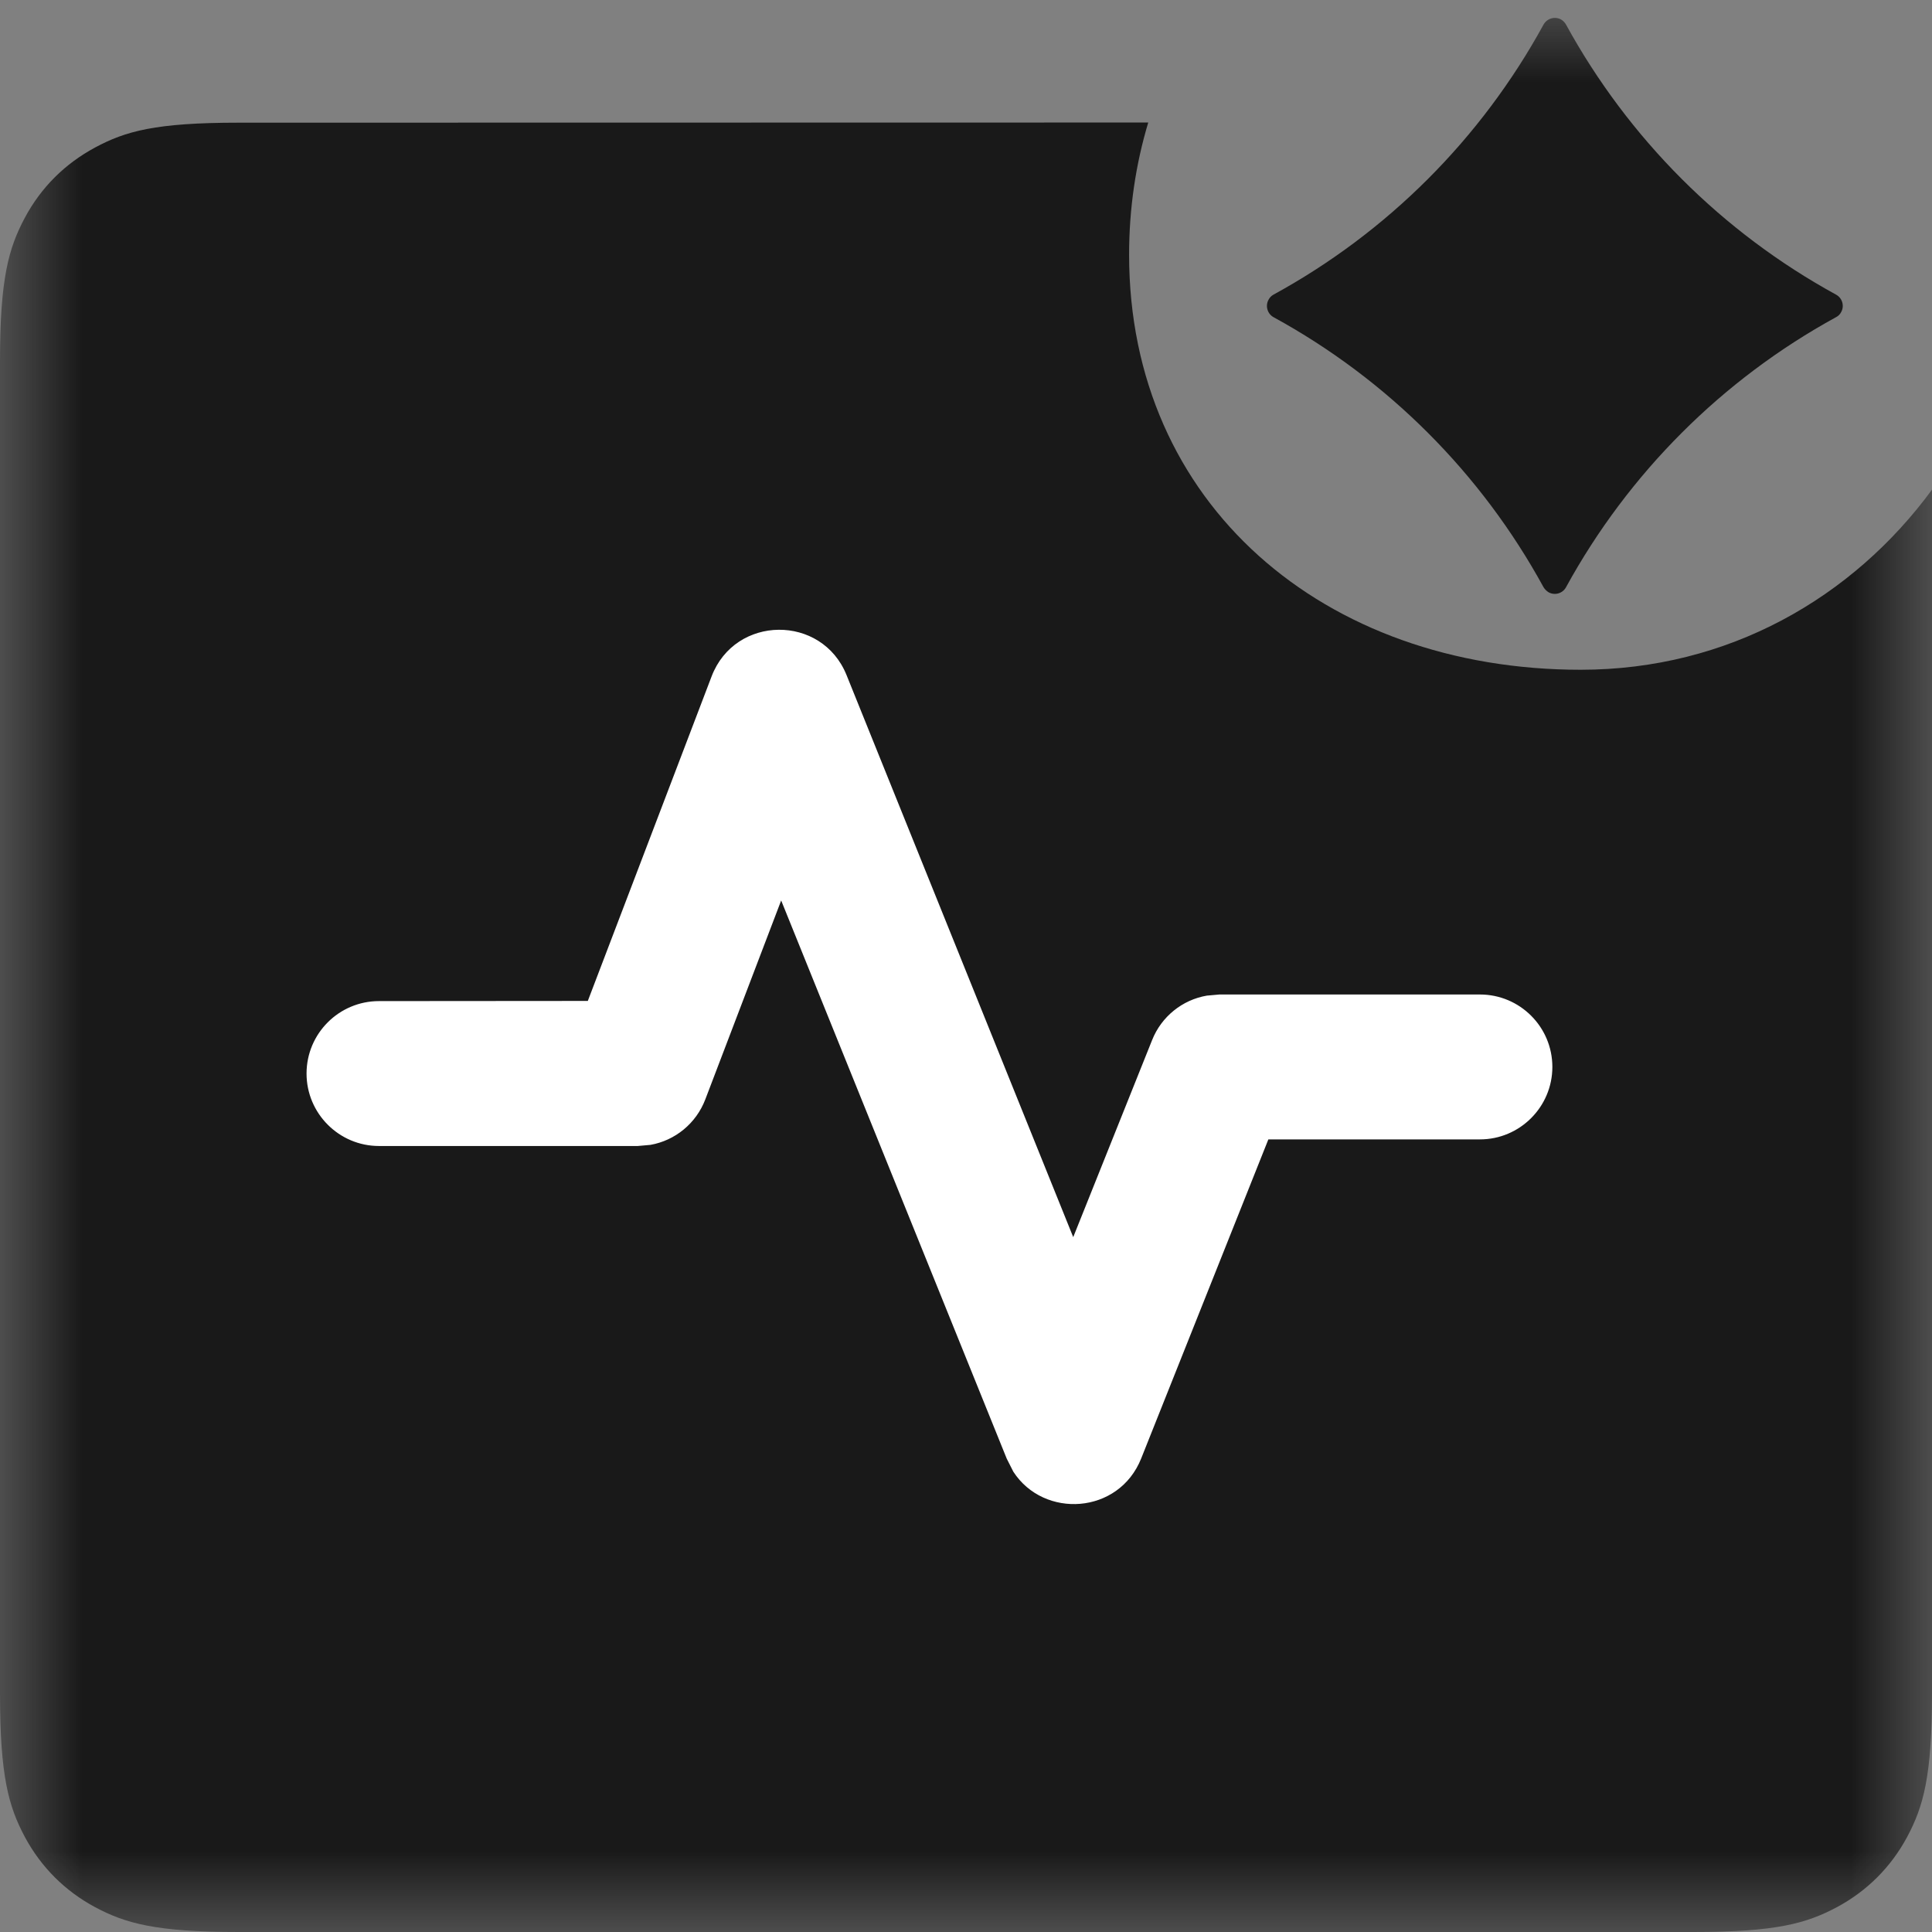<?xml version="1.0" encoding="UTF-8"?>
<svg width="12px" height="12px" viewBox="0 0 12 12" version="1.1" xmlns="http://www.w3.org/2000/svg" xmlns:xlink="http://www.w3.org/1999/xlink">
    <rect x="0" y="0" width="12" height="12" fill="#808080" stroke="none"/>
    <title>图标tab/工程检测</title>
    <defs>
        <rect id="path-1" x="0" y="0" width="12" height="12"></rect>
    </defs>
    <g id="图标tab/工程检测" stroke="none" stroke-width="1" fill="none" fill-rule="evenodd">
        <g id="形状结合-+-编组-13蒙版" transform="translate(0, -0)">
            <mask id="mask-2" fill="white">
                <use xlink:href="#path-1"></use>
            </mask>
            <g id="蒙版"></g>
            <g id="编组-13" mask="url(#mask-2)">
                <g transform="translate(0, 0.025)">
                    <path d="M9.727,3.622 C9.706,3.661 9.658,3.675 9.619,3.654 C9.606,3.646 9.595,3.635 9.587,3.622 L9.587,3.622 L9.587,3.622 C9.2,2.914 8.618,2.332 7.91,1.945 C7.872,1.924 7.858,1.875 7.879,1.837 C7.886,1.823 7.897,1.812 7.91,1.805 L7.91,1.805 L7.91,1.805 C8.618,1.418 9.2,0.836 9.587,0.128 C9.609,0.089 9.657,0.075 9.696,0.096 C9.709,0.104 9.72,0.115 9.727,0.128 L9.727,0.128 L9.727,0.128 C10.115,0.836 10.697,1.418 11.404,1.805 C11.443,1.826 11.457,1.875 11.436,1.913 C11.429,1.927 11.418,1.938 11.404,1.945 L11.404,1.945 L11.404,1.945 C10.697,2.332 10.115,2.914 9.727,3.622 Z" id="星形" fill="#191919" fill-rule="evenodd"></path>
                    <path d="M7.013,1.557 C7.013,3.105 8.223,4.135 9.818,4.135 C10.734,4.135 11.508,3.688 12.001,3.015 L12,10.494 C12,11.009 11.946,11.196 11.846,11.384 C11.745,11.572 11.597,11.72 11.409,11.821 C11.221,11.921 11.034,11.975 10.519,11.975 L1.481,11.975 C0.966,11.975 0.779,11.921 0.591,11.821 C0.403,11.72 0.255,11.572 0.154,11.384 C0.054,11.196 -4.26900084e-17,11.009 7.3473137e-17,10.494 L3.98811305e-17,2.217 C-2.31720853e-17,1.703 0.054,1.516 0.154,1.328 C0.255,1.139 0.403,0.992 0.591,0.891 C0.779,0.79 0.966,0.737 1.481,0.737 L7.132,0.736 C7.054,0.995 7.013,1.271 7.013,1.557 Z" id="形状结合" fill="#191919" fill-rule="evenodd"></path>
                    <path d="M4.42,4.176 C4.566,3.794 5.105,3.789 5.258,4.168 L6.666,7.659 L7.156,6.435 C7.214,6.289 7.344,6.185 7.496,6.159 L7.574,6.152 L9.192,6.152 C9.44,6.152 9.642,6.353 9.642,6.602 C9.642,6.85 9.44,7.052 9.192,7.052 L7.878,7.052 L7.088,9.034 C6.949,9.382 6.484,9.409 6.294,9.116 L6.253,9.035 L4.852,5.568 L4.381,6.803 C4.324,6.953 4.193,7.059 4.04,7.086 L3.961,7.093 L2.354,7.093 C2.106,7.093 1.904,6.891 1.904,6.643 C1.904,6.394 2.106,6.193 2.354,6.193 L3.651,6.192 L4.42,4.176 Z" id="路径-2" fill="#FFFFFF" fill-rule="nonzero"></path>
                </g>
            </g>
        </g>
    </g>
</svg>